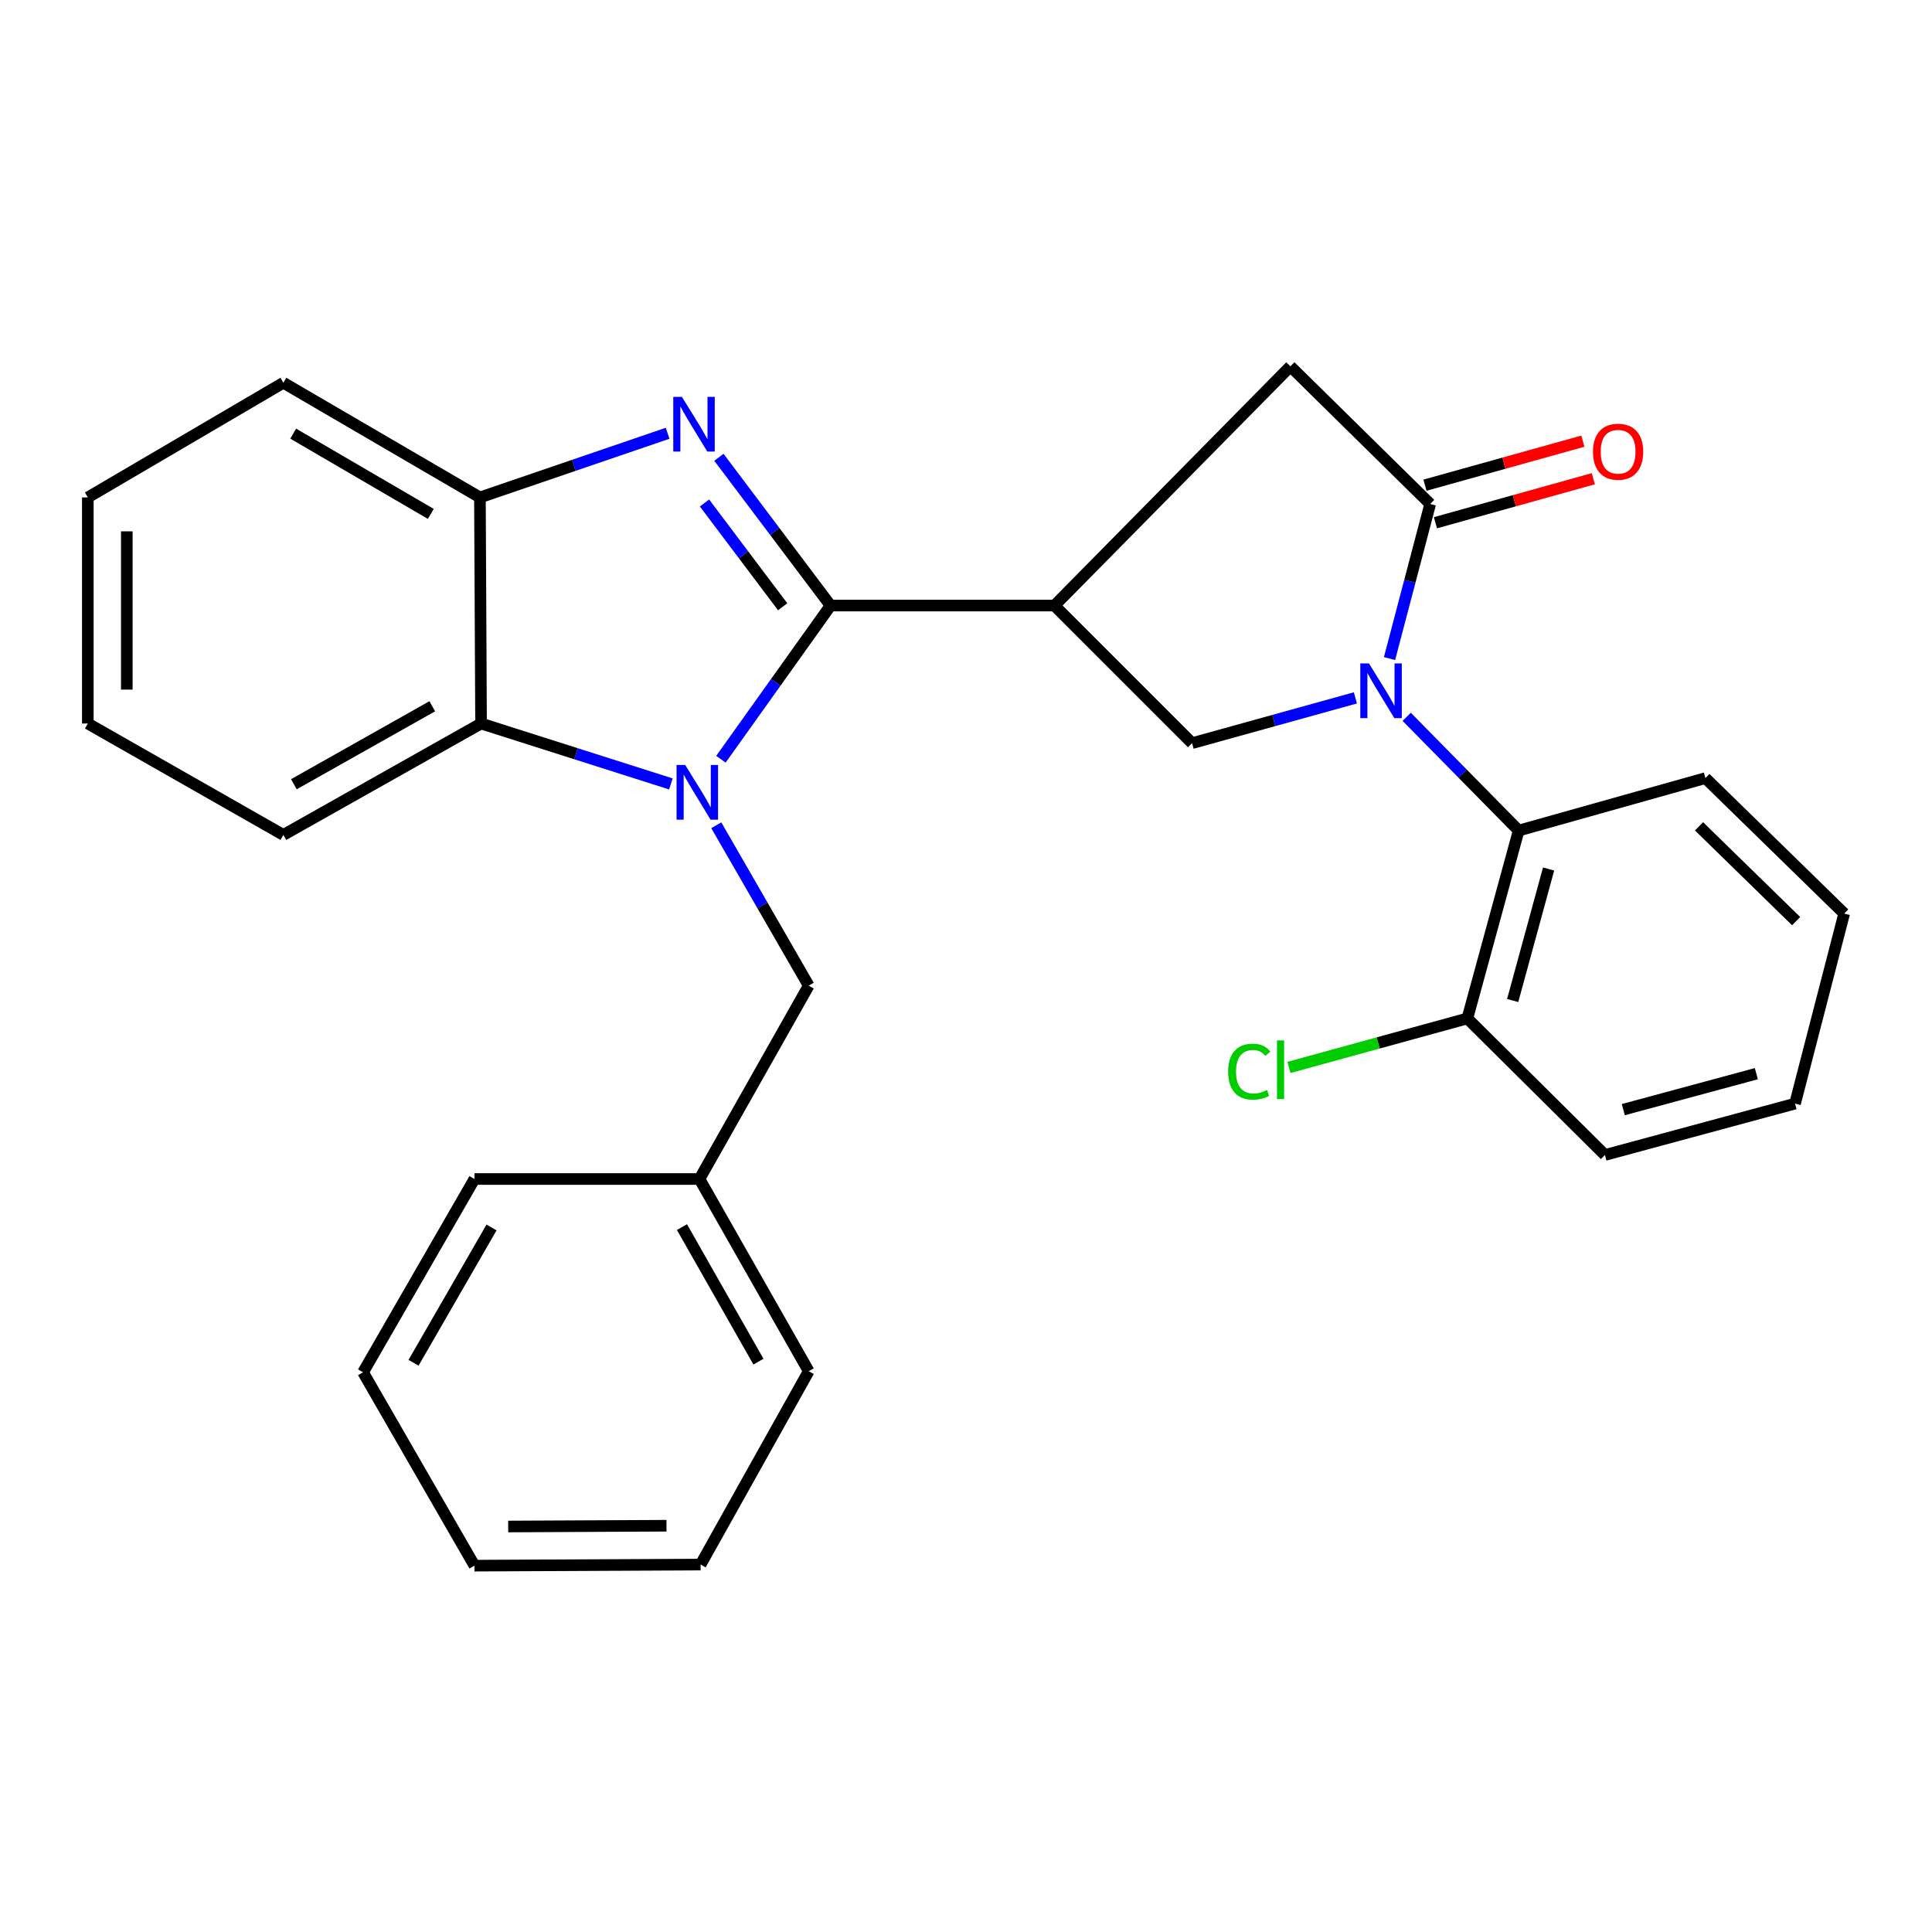 <?xml version='1.0' encoding='iso-8859-1'?>
<svg version='1.1' baseProfile='full'
              xmlns='http://www.w3.org/2000/svg'
                      xmlns:rdkit='http://www.rdkit.org/xml'
                      xmlns:xlink='http://www.w3.org/1999/xlink'
                  xml:space='preserve'
width='1000px' height='1000px' viewBox='0 0 1000 1000'>
<!-- END OF HEADER -->
<rect style='opacity:1.0;fill:#FFFFFF;stroke:none' width='1000' height='1000' x='0' y='0'> </rect>
<path class='bond-0' d='M 429.897,313.435 L 401.521,353.208' style='fill:none;fill-rule:evenodd;stroke:#000000;stroke-width:6px;stroke-linecap:butt;stroke-linejoin:miter;stroke-opacity:1' />
<path class='bond-0' d='M 401.521,353.208 L 373.146,392.98' style='fill:none;fill-rule:evenodd;stroke:#0000FF;stroke-width:6px;stroke-linecap:butt;stroke-linejoin:miter;stroke-opacity:1' />
<path class='bond-2' d='M 429.897,313.435 L 400.997,275.059' style='fill:none;fill-rule:evenodd;stroke:#000000;stroke-width:6px;stroke-linecap:butt;stroke-linejoin:miter;stroke-opacity:1' />
<path class='bond-2' d='M 400.997,275.059 L 372.097,236.683' style='fill:none;fill-rule:evenodd;stroke:#0000FF;stroke-width:6px;stroke-linecap:butt;stroke-linejoin:miter;stroke-opacity:1' />
<path class='bond-2' d='M 405.106,314.062 L 384.876,287.199' style='fill:none;fill-rule:evenodd;stroke:#000000;stroke-width:6px;stroke-linecap:butt;stroke-linejoin:miter;stroke-opacity:1' />
<path class='bond-2' d='M 384.876,287.199 L 364.647,260.336' style='fill:none;fill-rule:evenodd;stroke:#0000FF;stroke-width:6px;stroke-linecap:butt;stroke-linejoin:miter;stroke-opacity:1' />
<path class='bond-3' d='M 429.897,313.435 L 545.786,313.435' style='fill:none;fill-rule:evenodd;stroke:#000000;stroke-width:6px;stroke-linecap:butt;stroke-linejoin:miter;stroke-opacity:1' />
<path class='bond-6' d='M 347.249,405.757 L 298.121,390.124' style='fill:none;fill-rule:evenodd;stroke:#0000FF;stroke-width:6px;stroke-linecap:butt;stroke-linejoin:miter;stroke-opacity:1' />
<path class='bond-6' d='M 298.121,390.124 L 248.993,374.491' style='fill:none;fill-rule:evenodd;stroke:#000000;stroke-width:6px;stroke-linecap:butt;stroke-linejoin:miter;stroke-opacity:1' />
<path class='bond-10' d='M 370.75,427.156 L 394.673,468.668' style='fill:none;fill-rule:evenodd;stroke:#0000FF;stroke-width:6px;stroke-linecap:butt;stroke-linejoin:miter;stroke-opacity:1' />
<path class='bond-10' d='M 394.673,468.668 L 418.596,510.18' style='fill:none;fill-rule:evenodd;stroke:#000000;stroke-width:6px;stroke-linecap:butt;stroke-linejoin:miter;stroke-opacity:1' />
<path class='bond-1' d='M 701.551,361.221 L 659.281,372.94' style='fill:none;fill-rule:evenodd;stroke:#0000FF;stroke-width:6px;stroke-linecap:butt;stroke-linejoin:miter;stroke-opacity:1' />
<path class='bond-1' d='M 659.281,372.94 L 617.011,384.66' style='fill:none;fill-rule:evenodd;stroke:#000000;stroke-width:6px;stroke-linecap:butt;stroke-linejoin:miter;stroke-opacity:1' />
<path class='bond-8' d='M 728.107,371.027 L 757.085,400.462' style='fill:none;fill-rule:evenodd;stroke:#0000FF;stroke-width:6px;stroke-linecap:butt;stroke-linejoin:miter;stroke-opacity:1' />
<path class='bond-8' d='M 757.085,400.462 L 786.064,429.897' style='fill:none;fill-rule:evenodd;stroke:#000000;stroke-width:6px;stroke-linecap:butt;stroke-linejoin:miter;stroke-opacity:1' />
<path class='bond-29' d='M 719.211,340.88 L 729.739,300.867' style='fill:none;fill-rule:evenodd;stroke:#0000FF;stroke-width:6px;stroke-linecap:butt;stroke-linejoin:miter;stroke-opacity:1' />
<path class='bond-29' d='M 729.739,300.867 L 740.266,260.855' style='fill:none;fill-rule:evenodd;stroke:#000000;stroke-width:6px;stroke-linecap:butt;stroke-linejoin:miter;stroke-opacity:1' />
<path class='bond-7' d='M 345.554,224.259 L 296.982,240.864' style='fill:none;fill-rule:evenodd;stroke:#0000FF;stroke-width:6px;stroke-linecap:butt;stroke-linejoin:miter;stroke-opacity:1' />
<path class='bond-7' d='M 296.982,240.864 L 248.41,257.469' style='fill:none;fill-rule:evenodd;stroke:#000000;stroke-width:6px;stroke-linecap:butt;stroke-linejoin:miter;stroke-opacity:1' />
<path class='bond-5' d='M 545.786,313.435 L 617.011,384.66' style='fill:none;fill-rule:evenodd;stroke:#000000;stroke-width:6px;stroke-linecap:butt;stroke-linejoin:miter;stroke-opacity:1' />
<path class='bond-9' d='M 545.786,313.435 L 667.898,189.619' style='fill:none;fill-rule:evenodd;stroke:#000000;stroke-width:6px;stroke-linecap:butt;stroke-linejoin:miter;stroke-opacity:1' />
<path class='bond-4' d='M 740.266,260.855 L 667.898,189.619' style='fill:none;fill-rule:evenodd;stroke:#000000;stroke-width:6px;stroke-linecap:butt;stroke-linejoin:miter;stroke-opacity:1' />
<path class='bond-11' d='M 742.977,270.574 L 783.843,259.178' style='fill:none;fill-rule:evenodd;stroke:#000000;stroke-width:6px;stroke-linecap:butt;stroke-linejoin:miter;stroke-opacity:1' />
<path class='bond-11' d='M 783.843,259.178 L 824.709,247.783' style='fill:none;fill-rule:evenodd;stroke:#FF0000;stroke-width:6px;stroke-linecap:butt;stroke-linejoin:miter;stroke-opacity:1' />
<path class='bond-11' d='M 737.556,251.135 L 778.423,239.74' style='fill:none;fill-rule:evenodd;stroke:#000000;stroke-width:6px;stroke-linecap:butt;stroke-linejoin:miter;stroke-opacity:1' />
<path class='bond-11' d='M 778.423,239.74 L 819.289,228.344' style='fill:none;fill-rule:evenodd;stroke:#FF0000;stroke-width:6px;stroke-linecap:butt;stroke-linejoin:miter;stroke-opacity:1' />
<path class='bond-15' d='M 248.993,374.491 L 146.669,432.15' style='fill:none;fill-rule:evenodd;stroke:#000000;stroke-width:6px;stroke-linecap:butt;stroke-linejoin:miter;stroke-opacity:1' />
<path class='bond-15' d='M 223.738,365.559 L 152.111,405.92' style='fill:none;fill-rule:evenodd;stroke:#000000;stroke-width:6px;stroke-linecap:butt;stroke-linejoin:miter;stroke-opacity:1' />
<path class='bond-28' d='M 248.993,374.491 L 248.41,257.469' style='fill:none;fill-rule:evenodd;stroke:#000000;stroke-width:6px;stroke-linecap:butt;stroke-linejoin:miter;stroke-opacity:1' />
<path class='bond-17' d='M 248.41,257.469 L 146.669,198.117' style='fill:none;fill-rule:evenodd;stroke:#000000;stroke-width:6px;stroke-linecap:butt;stroke-linejoin:miter;stroke-opacity:1' />
<path class='bond-17' d='M 222.981,265.997 L 151.762,224.451' style='fill:none;fill-rule:evenodd;stroke:#000000;stroke-width:6px;stroke-linecap:butt;stroke-linejoin:miter;stroke-opacity:1' />
<path class='bond-12' d='M 786.064,429.897 L 759.505,527.142' style='fill:none;fill-rule:evenodd;stroke:#000000;stroke-width:6px;stroke-linecap:butt;stroke-linejoin:miter;stroke-opacity:1' />
<path class='bond-12' d='M 801.547,449.8 L 782.956,517.872' style='fill:none;fill-rule:evenodd;stroke:#000000;stroke-width:6px;stroke-linecap:butt;stroke-linejoin:miter;stroke-opacity:1' />
<path class='bond-16' d='M 786.064,429.897 L 882.727,402.743' style='fill:none;fill-rule:evenodd;stroke:#000000;stroke-width:6px;stroke-linecap:butt;stroke-linejoin:miter;stroke-opacity:1' />
<path class='bond-14' d='M 418.596,510.18 L 362.047,610.251' style='fill:none;fill-rule:evenodd;stroke:#000000;stroke-width:6px;stroke-linecap:butt;stroke-linejoin:miter;stroke-opacity:1' />
<path class='bond-13' d='M 759.505,527.142 L 713.33,539.825' style='fill:none;fill-rule:evenodd;stroke:#000000;stroke-width:6px;stroke-linecap:butt;stroke-linejoin:miter;stroke-opacity:1' />
<path class='bond-13' d='M 713.33,539.825 L 667.155,552.508' style='fill:none;fill-rule:evenodd;stroke:#00CC00;stroke-width:6px;stroke-linecap:butt;stroke-linejoin:miter;stroke-opacity:1' />
<path class='bond-18' d='M 759.505,527.142 L 830.718,597.817' style='fill:none;fill-rule:evenodd;stroke:#000000;stroke-width:6px;stroke-linecap:butt;stroke-linejoin:miter;stroke-opacity:1' />
<path class='bond-19' d='M 362.047,610.251 L 418.596,709.738' style='fill:none;fill-rule:evenodd;stroke:#000000;stroke-width:6px;stroke-linecap:butt;stroke-linejoin:miter;stroke-opacity:1' />
<path class='bond-19' d='M 352.985,635.146 L 392.569,704.787' style='fill:none;fill-rule:evenodd;stroke:#000000;stroke-width:6px;stroke-linecap:butt;stroke-linejoin:miter;stroke-opacity:1' />
<path class='bond-20' d='M 362.047,610.251 L 245.585,610.251' style='fill:none;fill-rule:evenodd;stroke:#000000;stroke-width:6px;stroke-linecap:butt;stroke-linejoin:miter;stroke-opacity:1' />
<path class='bond-21' d='M 146.669,432.15 L 45.455,374.491' style='fill:none;fill-rule:evenodd;stroke:#000000;stroke-width:6px;stroke-linecap:butt;stroke-linejoin:miter;stroke-opacity:1' />
<path class='bond-22' d='M 882.727,402.743 L 954.545,472.858' style='fill:none;fill-rule:evenodd;stroke:#000000;stroke-width:6px;stroke-linecap:butt;stroke-linejoin:miter;stroke-opacity:1' />
<path class='bond-22' d='M 879.402,427.7 L 929.676,476.78' style='fill:none;fill-rule:evenodd;stroke:#000000;stroke-width:6px;stroke-linecap:butt;stroke-linejoin:miter;stroke-opacity:1' />
<path class='bond-23' d='M 146.669,198.117 L 45.455,257.469' style='fill:none;fill-rule:evenodd;stroke:#000000;stroke-width:6px;stroke-linecap:butt;stroke-linejoin:miter;stroke-opacity:1' />
<path class='bond-32' d='M 830.718,597.817 L 929.107,571.225' style='fill:none;fill-rule:evenodd;stroke:#000000;stroke-width:6px;stroke-linecap:butt;stroke-linejoin:miter;stroke-opacity:1' />
<path class='bond-32' d='M 840.211,574.347 L 909.084,555.732' style='fill:none;fill-rule:evenodd;stroke:#000000;stroke-width:6px;stroke-linecap:butt;stroke-linejoin:miter;stroke-opacity:1' />
<path class='bond-26' d='M 418.596,709.738 L 362.63,809.809' style='fill:none;fill-rule:evenodd;stroke:#000000;stroke-width:6px;stroke-linecap:butt;stroke-linejoin:miter;stroke-opacity:1' />
<path class='bond-25' d='M 245.585,610.251 L 187.915,710.299' style='fill:none;fill-rule:evenodd;stroke:#000000;stroke-width:6px;stroke-linecap:butt;stroke-linejoin:miter;stroke-opacity:1' />
<path class='bond-25' d='M 254.418,635.336 L 214.049,705.37' style='fill:none;fill-rule:evenodd;stroke:#000000;stroke-width:6px;stroke-linecap:butt;stroke-linejoin:miter;stroke-opacity:1' />
<path class='bond-30' d='M 45.455,374.491 L 45.455,257.469' style='fill:none;fill-rule:evenodd;stroke:#000000;stroke-width:6px;stroke-linecap:butt;stroke-linejoin:miter;stroke-opacity:1' />
<path class='bond-30' d='M 65.635,356.938 L 65.635,275.022' style='fill:none;fill-rule:evenodd;stroke:#000000;stroke-width:6px;stroke-linecap:butt;stroke-linejoin:miter;stroke-opacity:1' />
<path class='bond-24' d='M 954.545,472.858 L 929.107,571.225' style='fill:none;fill-rule:evenodd;stroke:#000000;stroke-width:6px;stroke-linecap:butt;stroke-linejoin:miter;stroke-opacity:1' />
<path class='bond-27' d='M 187.915,710.299 L 245.585,810.381' style='fill:none;fill-rule:evenodd;stroke:#000000;stroke-width:6px;stroke-linecap:butt;stroke-linejoin:miter;stroke-opacity:1' />
<path class='bond-31' d='M 362.63,809.809 L 245.585,810.381' style='fill:none;fill-rule:evenodd;stroke:#000000;stroke-width:6px;stroke-linecap:butt;stroke-linejoin:miter;stroke-opacity:1' />
<path class='bond-31' d='M 344.974,789.715 L 263.043,790.115' style='fill:none;fill-rule:evenodd;stroke:#000000;stroke-width:6px;stroke-linecap:butt;stroke-linejoin:miter;stroke-opacity:1' />
<path  class='atom-1' d='M 354.666 395.949
L 363.946 410.949
Q 364.866 412.429, 366.346 415.109
Q 367.826 417.789, 367.906 417.949
L 367.906 395.949
L 371.666 395.949
L 371.666 424.269
L 367.786 424.269
L 357.826 407.869
Q 356.666 405.949, 355.426 403.749
Q 354.226 401.549, 353.866 400.869
L 353.866 424.269
L 350.186 424.269
L 350.186 395.949
L 354.666 395.949
' fill='#0000FF'/>
<path  class='atom-2' d='M 708.568 343.38
L 717.848 358.38
Q 718.768 359.86, 720.248 362.54
Q 721.728 365.22, 721.808 365.38
L 721.808 343.38
L 725.568 343.38
L 725.568 371.7
L 721.688 371.7
L 711.728 355.3
Q 710.568 353.38, 709.328 351.18
Q 708.128 348.98, 707.768 348.3
L 707.768 371.7
L 704.088 371.7
L 704.088 343.38
L 708.568 343.38
' fill='#0000FF'/>
<path  class='atom-3' d='M 352.961 205.426
L 362.241 220.426
Q 363.161 221.906, 364.641 224.586
Q 366.121 227.266, 366.201 227.426
L 366.201 205.426
L 369.961 205.426
L 369.961 233.746
L 366.081 233.746
L 356.121 217.346
Q 354.961 215.426, 353.721 213.226
Q 352.521 211.026, 352.161 210.346
L 352.161 233.746
L 348.481 233.746
L 348.481 205.426
L 352.961 205.426
' fill='#0000FF'/>
<path  class='atom-12' d='M 824.523 233.815
Q 824.523 227.015, 827.883 223.215
Q 831.243 219.415, 837.523 219.415
Q 843.803 219.415, 847.163 223.215
Q 850.523 227.015, 850.523 233.815
Q 850.523 240.695, 847.123 244.615
Q 843.723 248.495, 837.523 248.495
Q 831.283 248.495, 827.883 244.615
Q 824.523 240.735, 824.523 233.815
M 837.523 245.295
Q 841.843 245.295, 844.163 242.415
Q 846.523 239.495, 846.523 233.815
Q 846.523 228.255, 844.163 225.455
Q 841.843 222.615, 837.523 222.615
Q 833.203 222.615, 830.843 225.415
Q 828.523 228.215, 828.523 233.815
Q 828.523 239.535, 830.843 242.415
Q 833.203 245.295, 837.523 245.295
' fill='#FF0000'/>
<path  class='atom-14' d='M 635.689 554.681
Q 635.689 547.641, 638.969 543.961
Q 642.289 540.241, 648.569 540.241
Q 654.409 540.241, 657.529 544.361
L 654.889 546.521
Q 652.609 543.521, 648.569 543.521
Q 644.289 543.521, 642.009 546.401
Q 639.769 549.241, 639.769 554.681
Q 639.769 560.281, 642.089 563.161
Q 644.449 566.041, 649.009 566.041
Q 652.129 566.041, 655.769 564.161
L 656.889 567.161
Q 655.409 568.121, 653.169 568.681
Q 650.929 569.241, 648.449 569.241
Q 642.289 569.241, 638.969 565.481
Q 635.689 561.721, 635.689 554.681
' fill='#00CC00'/>
<path  class='atom-14' d='M 660.969 538.521
L 664.649 538.521
L 664.649 568.881
L 660.969 568.881
L 660.969 538.521
' fill='#00CC00'/>
</svg>
